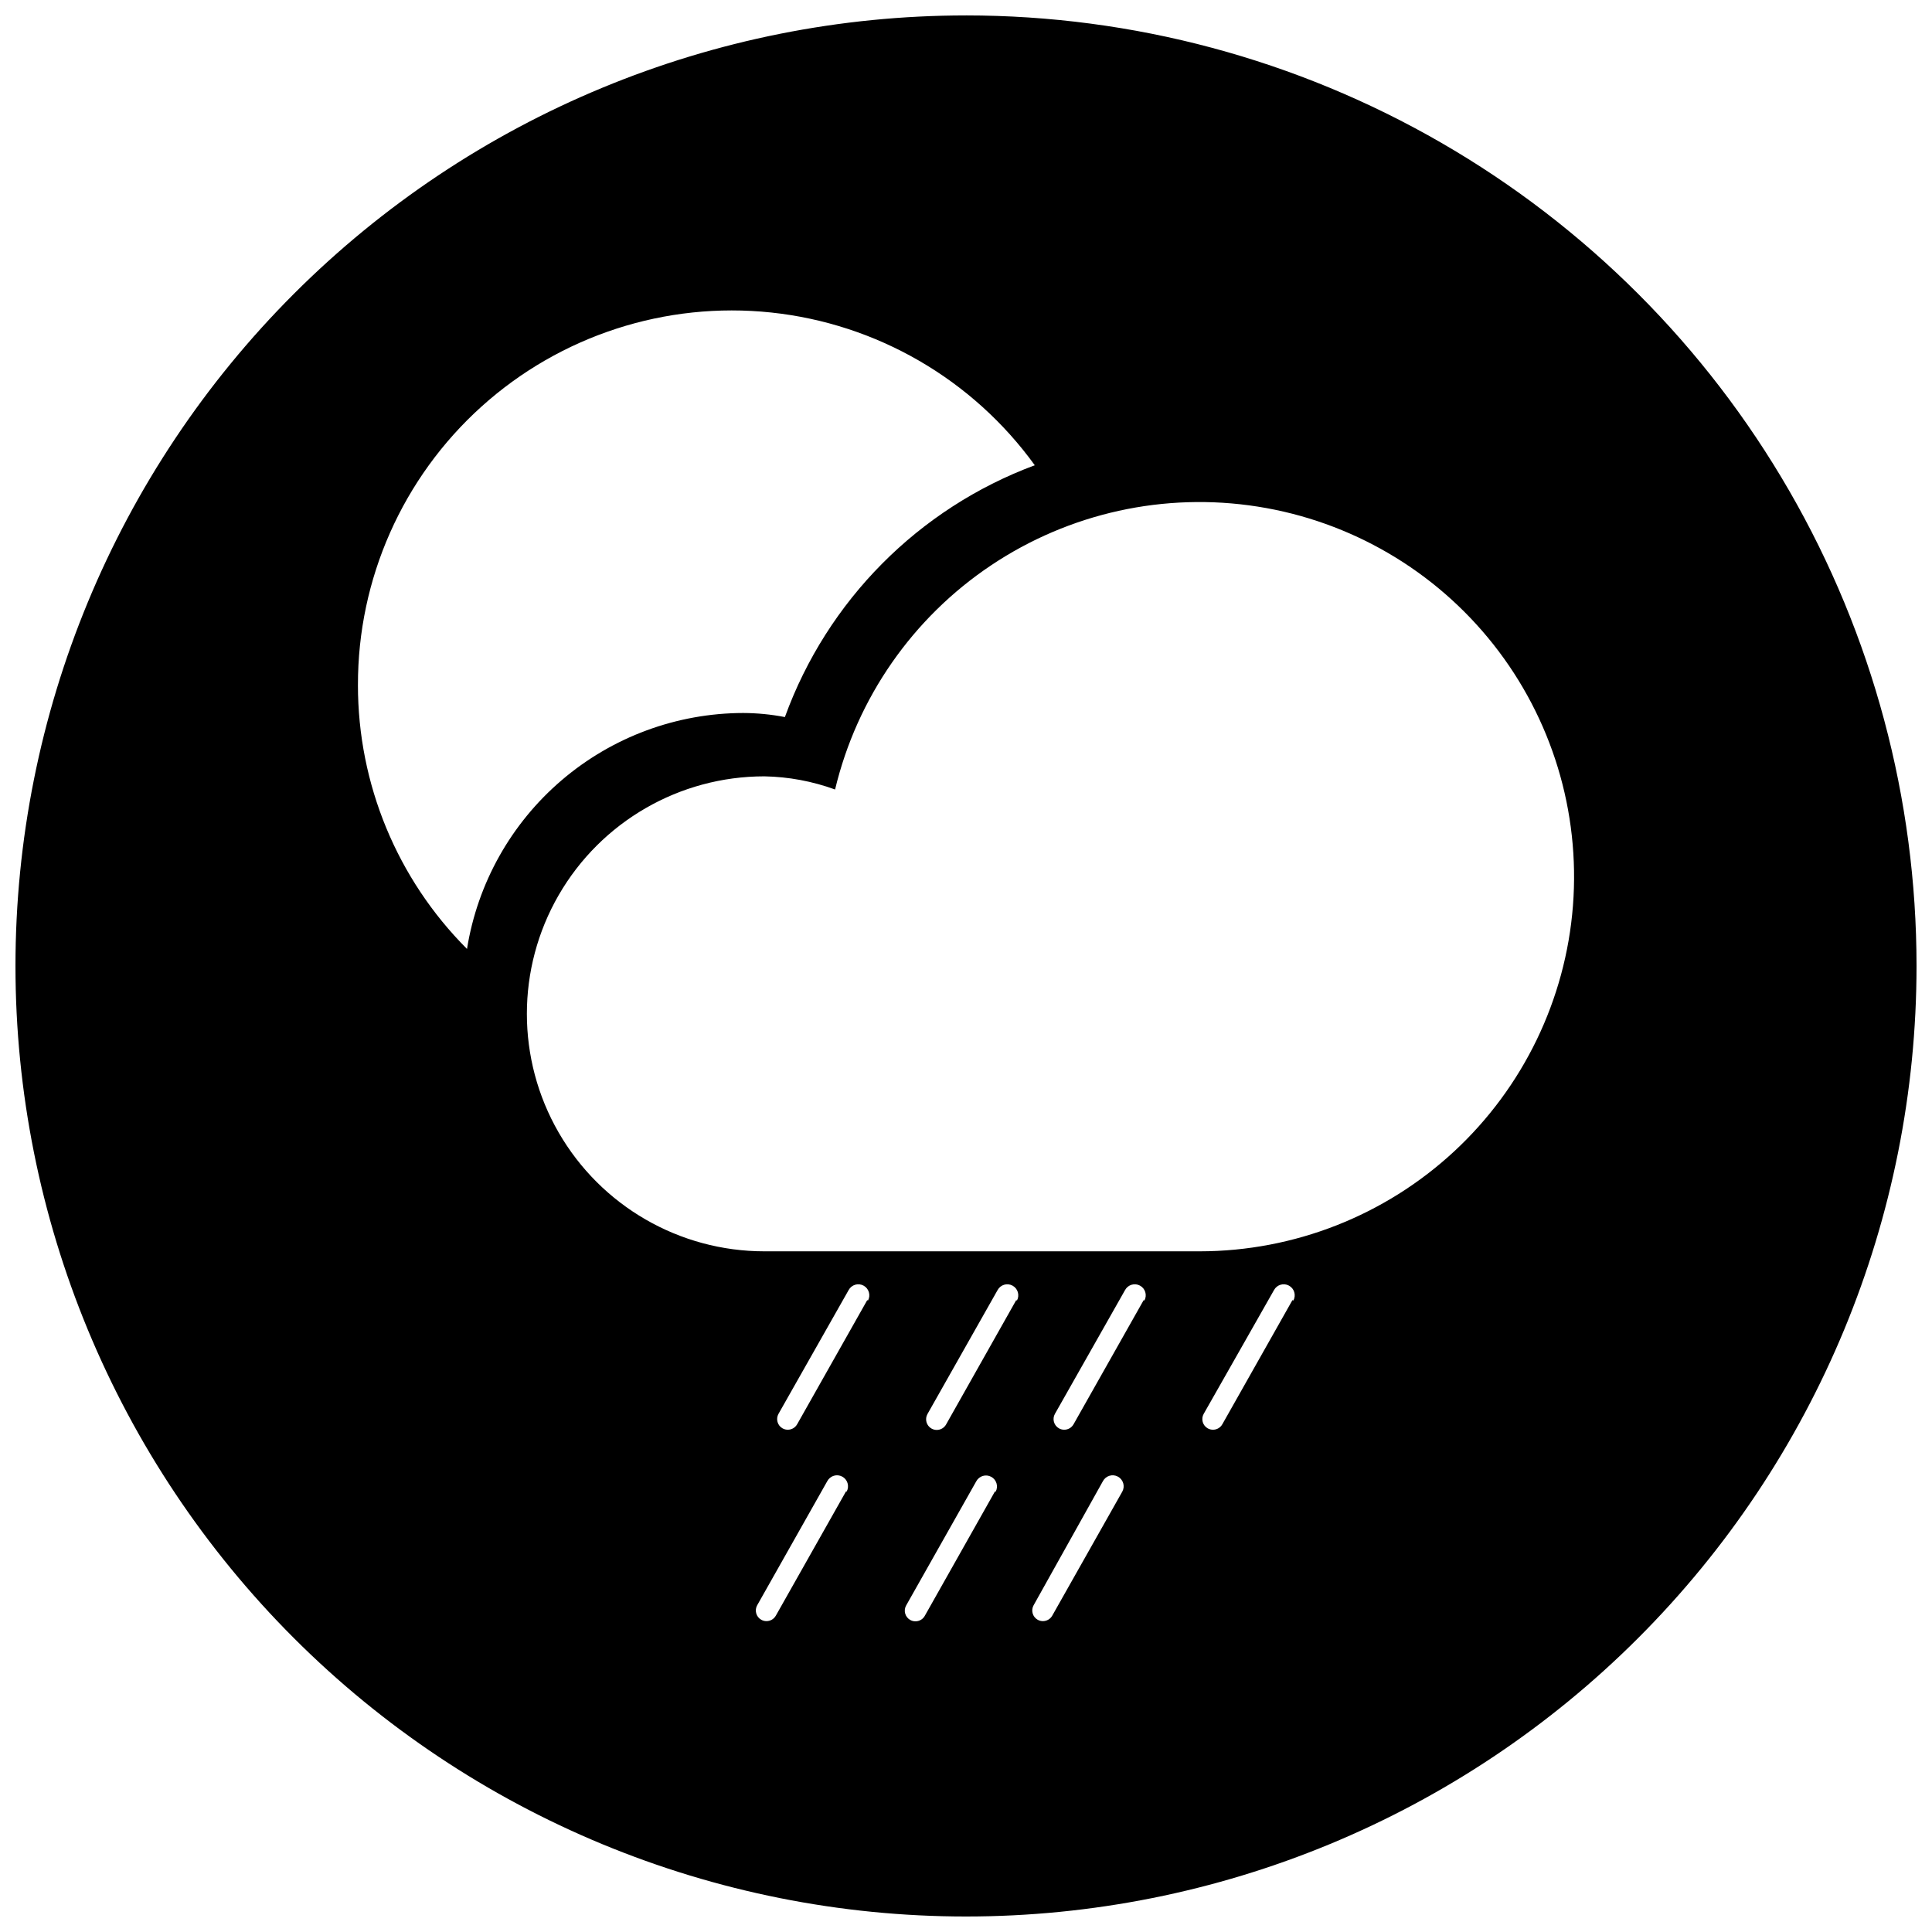 <?xml version="1.0" encoding="UTF-8"?>
<!-- The Best Svg Icon site in the world: iconSvg.co, Visit us! https://iconsvg.co -->
<svg width="800px" height="800px" version="1.1" viewBox="144 144 512 512" xmlns="http://www.w3.org/2000/svg">
 <defs>
  <clipPath id="a">
   <path d="m148.09 148.09h503.81v503.81h-503.81z"/>
  </clipPath>
 </defs>
 <g clip-path="url(#a)">
  <path d="m400 148.09c-66.812 0-130.88 26.539-178.12 73.781s-73.781 111.31-73.781 178.12c0 66.809 26.539 130.88 73.781 178.12 47.242 47.242 111.31 73.781 178.12 73.781 66.809 0 130.88-26.539 178.12-73.781 47.242-47.242 73.781-111.31 73.781-178.12 0-44.219-11.637-87.66-33.746-125.95-22.109-38.297-53.91-70.094-92.207-92.203-38.293-22.109-81.73-33.75-125.95-33.75zm-161.14 177.47c-0.062-28.133 11.84-54.961 32.73-73.801 20.895-18.836 48.809-27.902 76.785-24.941 27.973 2.965 53.367 17.68 69.852 40.477-30.793 11.457-55.004 35.855-66.223 66.734-3.637-0.703-7.332-1.062-11.039-1.078-17.637 0.035-34.688 6.344-48.102 17.801-13.414 11.457-22.309 27.309-25.102 44.727-18.523-18.551-28.918-43.703-28.902-69.918zm129.32 213.71-18.582 32.906h-0.004c-0.5 0.887-1.441 1.438-2.465 1.438-0.484 0.004-0.961-0.121-1.383-0.359-0.656-0.367-1.137-0.98-1.34-1.703-0.203-0.723-0.109-1.496 0.262-2.148l18.582-32.906c0.766-1.418 2.535-1.945 3.953-1.18 1.418 0.766 1.945 2.535 1.18 3.953zm5.648-50.719-18.582 32.906h-0.004c-0.5 0.887-1.445 1.438-2.465 1.434-0.484 0.004-0.965-0.117-1.387-0.359-0.652-0.363-1.137-0.977-1.336-1.699-0.203-0.723-0.109-1.496 0.258-2.148l18.586-32.805c0.766-1.418 2.535-1.945 3.953-1.18 1.414 0.766 1.945 2.535 1.18 3.953zm33.832 50.719-18.59 32.957c-0.5 0.891-1.441 1.438-2.461 1.438-0.488 0.004-0.965-0.121-1.387-0.359-0.656-0.367-1.137-0.98-1.34-1.703-0.203-0.723-0.109-1.496 0.262-2.148l18.582-32.906c0.766-1.418 2.535-1.945 3.953-1.18s1.945 2.535 1.18 3.953zm5.648-50.719-18.59 32.957c-0.5 0.887-1.441 1.438-2.465 1.438-0.484 0.004-0.961-0.121-1.387-0.359-0.652-0.367-1.133-0.98-1.336-1.703-0.203-0.723-0.109-1.496 0.258-2.148l18.586-32.855c0.766-1.418 2.535-1.945 3.953-1.18 1.418 0.766 1.945 2.535 1.18 3.953zm28.125 50.719-18.582 32.906c-0.5 0.887-1.445 1.438-2.465 1.438-0.484 0.004-0.965-0.121-1.387-0.359-0.652-0.367-1.137-0.98-1.336-1.703-0.203-0.723-0.109-1.496 0.258-2.148l18.379-32.906c0.766-1.418 2.535-1.945 3.953-1.18 1.418 0.766 1.945 2.535 1.18 3.953zm5.648-50.719-18.582 32.906h-0.004c-0.5 0.887-1.441 1.438-2.461 1.434-0.488 0.004-0.965-0.117-1.387-0.359-0.656-0.363-1.137-0.977-1.34-1.699-0.203-0.723-0.109-1.496 0.262-2.148l18.582-32.805c0.766-1.418 2.535-1.945 3.953-1.18 1.418 0.766 1.945 2.535 1.18 3.953zm39.426 0-18.582 32.906h-0.004c-0.5 0.887-1.441 1.438-2.461 1.434-0.488 0.004-0.965-0.117-1.387-0.359-0.656-0.363-1.137-0.977-1.34-1.699-0.199-0.723-0.109-1.496 0.262-2.148l18.633-32.805c0.766-1.418 2.535-1.945 3.953-1.18s1.949 2.535 1.184 3.953zm-24.539-12.938h-115.4c-22.484 0-43.262-11.996-54.508-31.469-11.242-19.473-11.242-43.465 0-62.938 11.246-19.473 32.023-31.469 54.508-31.469 6.394 0.117 12.727 1.297 18.738 3.488 5.812-24.293 20.57-45.508 41.328-59.402 20.762-13.898 45.996-19.457 70.672-15.57 24.68 3.887 46.984 16.934 62.469 36.535 15.484 19.605 23.008 44.324 21.074 69.234-1.938 24.906-13.191 48.164-31.516 65.141-18.328 16.977-42.383 26.422-67.363 26.449z"/>
 </g>
</svg>